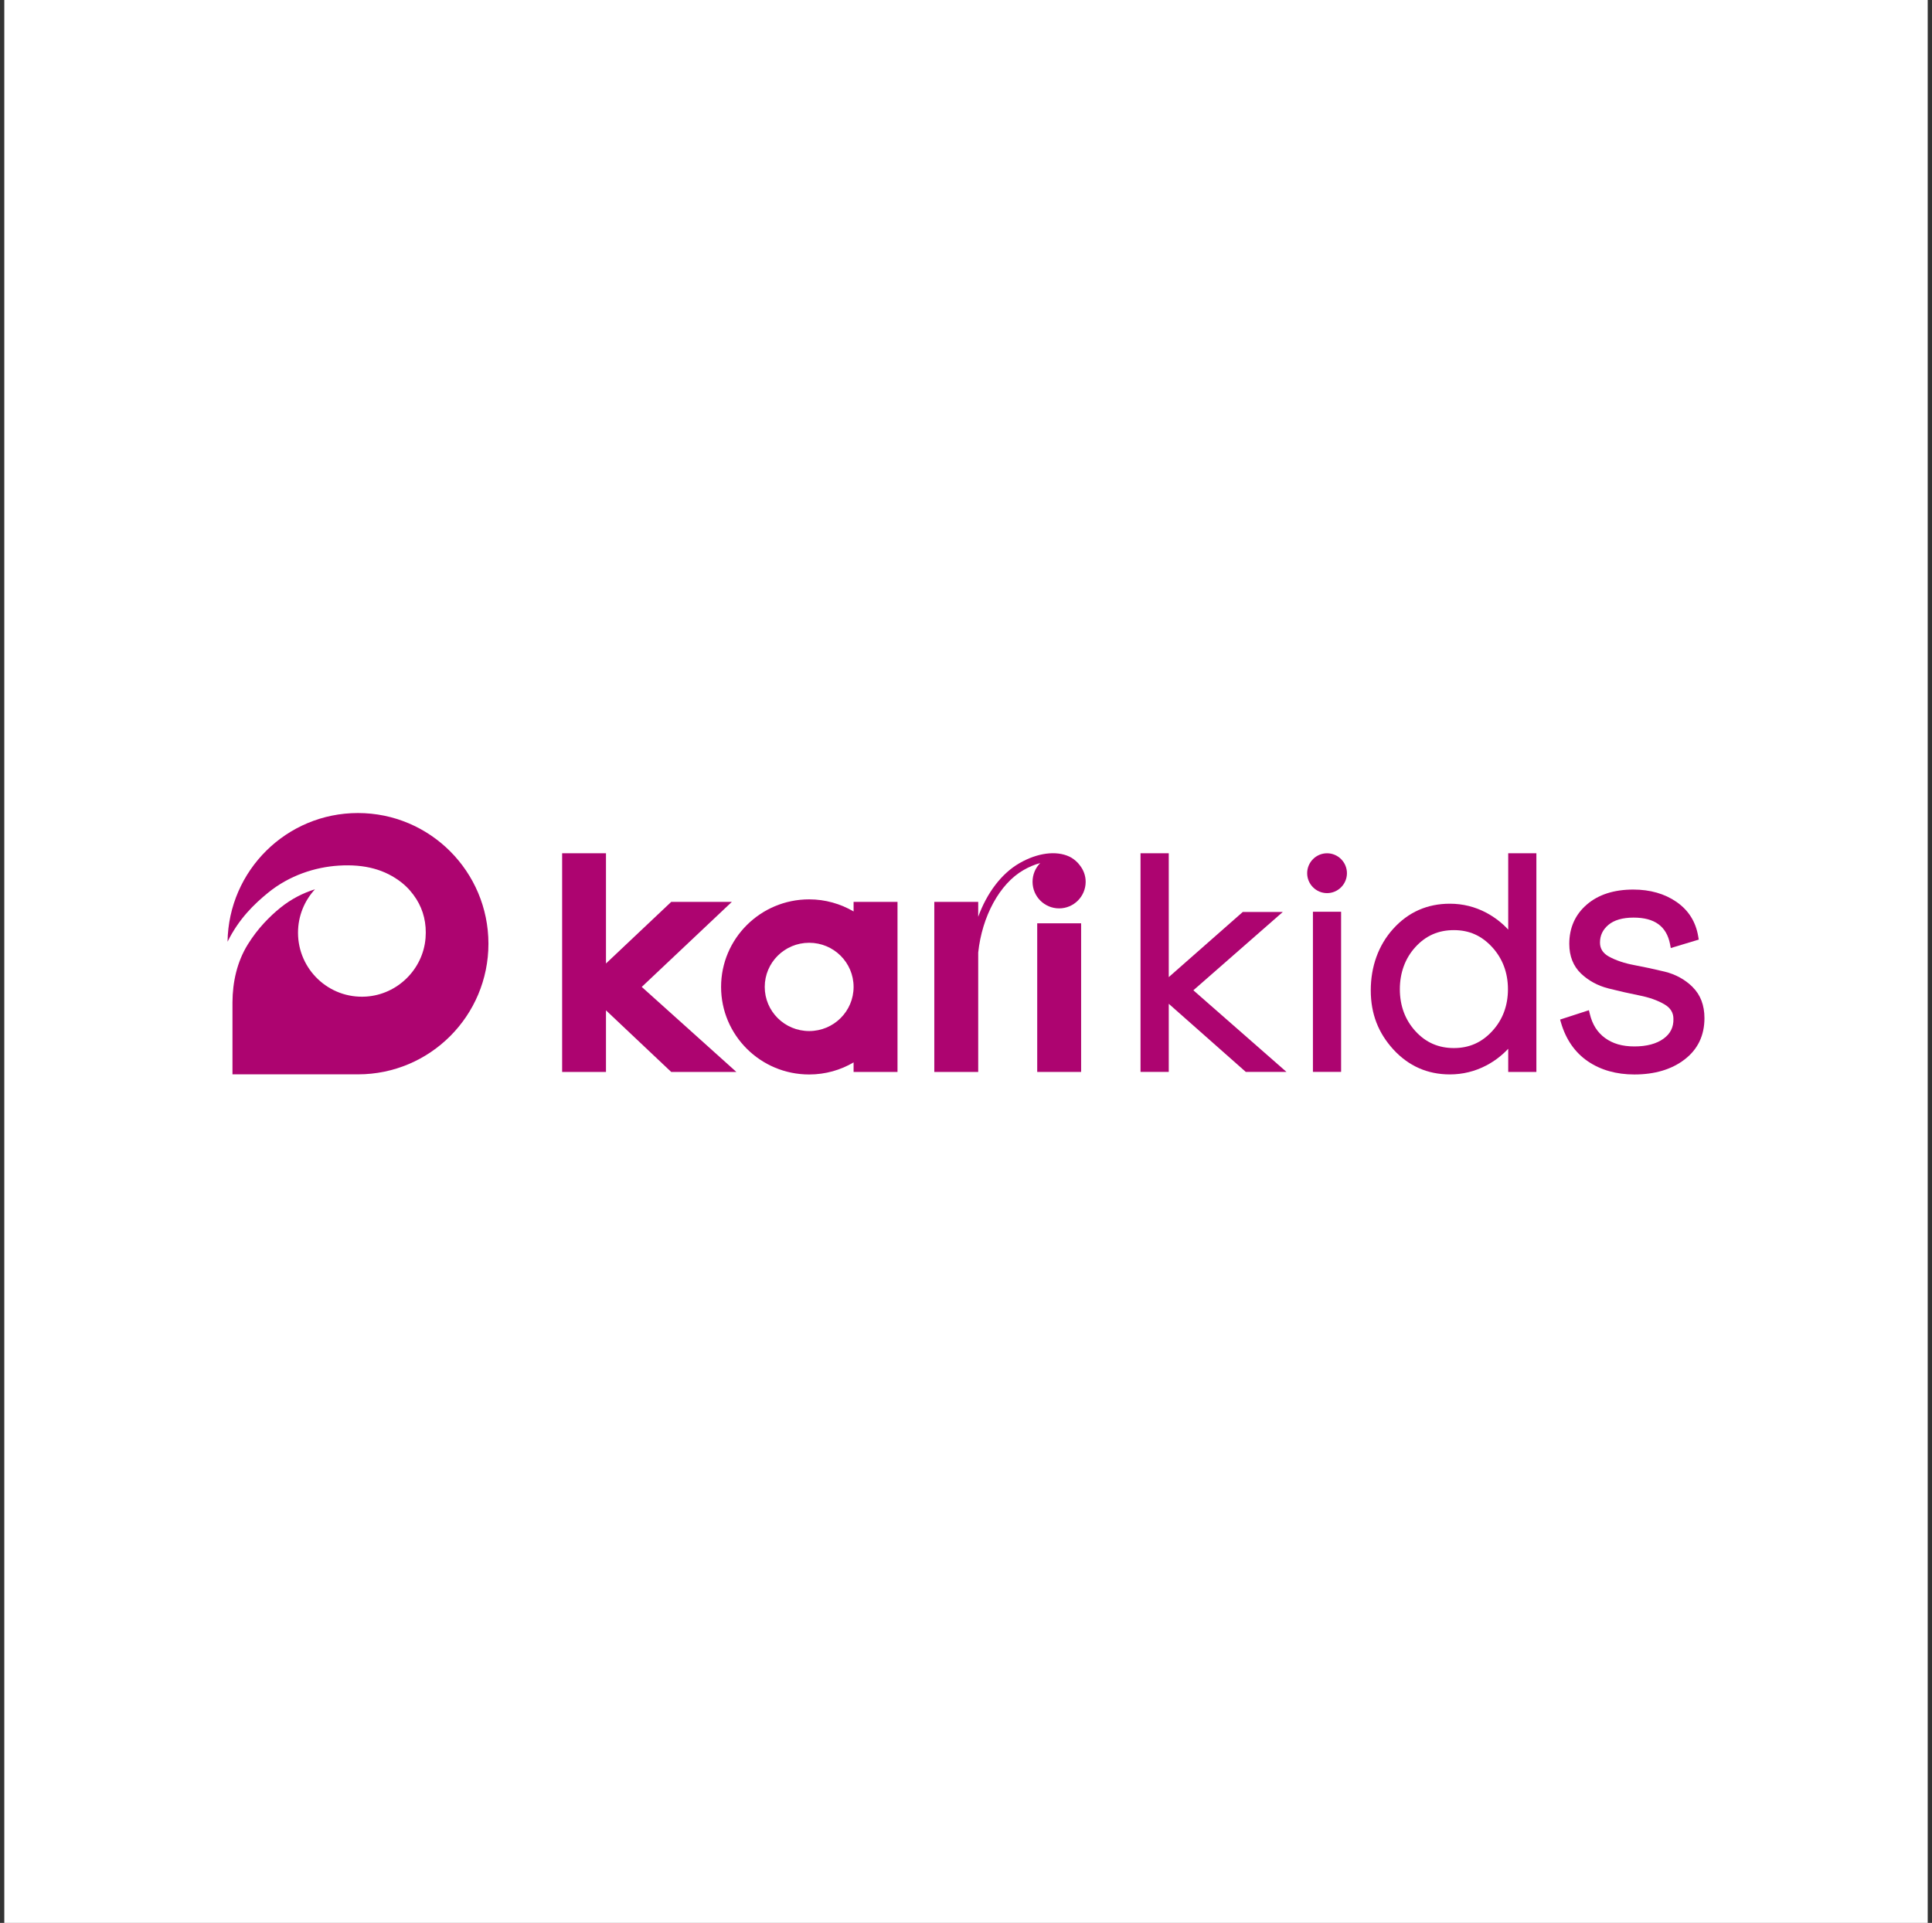 <svg width="225" height="224" viewBox="0 0 225 224" fill="none" xmlns="http://www.w3.org/2000/svg">
<rect x="0" y="0" width="225" height="224" fill="#333333" stroke="none"/>
<rect width="224" height="224" transform="translate(0.5)" fill="white"/>
<g clip-path="url(#clip0_11_117)">
<g clip-path="url(#clip1_11_117)">
<path d="M41.684 94.71C33.372 94.71 26.621 101.402 26.5 109.703C27.812 107.042 29.578 105.333 31.229 103.987C33.703 101.976 36.69 101.008 39.451 100.835C42.476 100.646 44.844 101.288 46.79 102.823C47.492 103.383 48.05 104.04 48.495 104.744C49.317 106.052 49.694 107.579 49.559 109.28C49.264 112.932 46.27 115.865 42.619 116.092C38.297 116.364 34.707 112.924 34.707 108.652C34.707 106.702 35.453 104.925 36.683 103.594C35.295 104.025 33.915 104.721 32.655 105.742C31.403 106.755 30.007 108.161 28.861 110.013C27.609 112.032 27.088 114.376 27.073 116.758V125.15H41.691C50.079 125.15 56.883 118.338 56.883 109.93C56.875 101.523 50.071 94.71 41.684 94.71Z" fill="#AD0470"/>
<path d="M85.229 105.061H78.169L70.573 112.236V99.398H65.466V124.87H70.573V117.695L78.169 124.87H85.757L74.737 114.966L85.229 105.061Z" fill="#AD0470"/>
<path d="M125.907 107.556H120.794V124.87H125.907V107.556Z" fill="#AD0470"/>
<path d="M99.409 106.173C97.886 105.288 96.121 104.766 94.235 104.766C88.57 104.766 83.977 109.333 83.977 114.966C83.977 120.598 88.57 125.165 94.235 125.165C96.128 125.165 97.893 124.651 99.409 123.759V124.87H104.523V105.061H99.409V106.173ZM94.235 120.107C91.376 120.107 89.061 117.808 89.061 114.966C89.061 112.123 91.376 109.824 94.235 109.824C97.094 109.824 99.409 112.123 99.409 114.966C99.409 117.808 97.094 120.107 94.235 120.107Z" fill="#AD0470"/>
<path d="M125.576 100.57C125.576 100.57 125.516 100.51 125.485 100.479C125.221 100.207 124.912 99.965 124.535 99.784C122.996 99.065 120.823 99.345 118.734 100.547C116.623 101.757 114.933 104.025 113.922 106.793V105.061H108.808V124.87H113.922V110.959C114.367 106.755 116.411 102.952 119.195 101.356C119.85 100.978 120.507 100.706 121.14 100.54C120.589 101.099 120.251 101.87 120.251 102.717C120.251 104.434 121.638 105.817 123.343 105.817C125.055 105.817 126.436 104.426 126.436 102.717C126.436 101.984 126.171 101.319 125.749 100.789C125.697 100.714 125.628 100.638 125.568 100.57H125.576Z" fill="#AD0470"/>
<path d="M149.396 106.233H144.735L136.113 113.824V99.398H132.825V124.863H136.113V116.931L145.081 124.863H149.819L138.979 115.359L149.396 106.233Z" fill="#AD0470"/>
<path d="M154.548 99.398C153.273 99.398 152.232 100.442 152.232 101.719C152.232 102.997 153.273 104.04 154.548 104.04C155.823 104.04 156.864 102.997 156.864 101.719C156.864 100.442 155.823 99.398 154.548 99.398Z" fill="#AD0470"/>
<path d="M156.184 106.21H152.903V124.863H156.184V106.21Z" fill="#AD0470"/>
<path d="M175.646 108.29C174.914 107.496 174.054 106.838 173.096 106.324C171.784 105.628 170.357 105.273 168.849 105.273C166.231 105.273 164.014 106.248 162.264 108.184C160.522 110.104 159.639 112.614 159.639 115.366C159.639 118.119 160.529 120.349 162.279 122.262C164.045 124.182 166.255 125.158 168.849 125.158C170.357 125.158 171.784 124.802 173.096 124.114C174.061 123.608 174.914 122.95 175.646 122.171V124.87H178.926V99.398H175.646V108.29ZM173.782 120.115C172.56 121.445 171.097 122.088 169.316 122.088C167.536 122.088 166.043 121.445 164.836 120.115C163.637 118.799 163.026 117.151 163.026 115.238C163.026 113.325 163.637 111.639 164.836 110.323C166.05 108.993 167.514 108.35 169.316 108.35C171.12 108.35 172.552 109 173.782 110.338C174.996 111.669 175.615 113.317 175.615 115.238C175.615 117.158 174.996 118.799 173.782 120.115Z" fill="#AD0470"/>
<path d="M197.12 114.973C196.23 114.096 195.136 113.499 193.877 113.189C192.699 112.902 191.493 112.645 190.293 112.418C189.162 112.206 188.182 111.873 187.382 111.435C186.68 111.049 186.334 110.512 186.334 109.802C186.334 108.978 186.65 108.305 187.307 107.745C187.978 107.178 188.966 106.891 190.248 106.891C192.699 106.891 194.087 107.904 194.495 109.991L194.578 110.437L197.836 109.454L197.776 109.099C197.497 107.39 196.645 106.029 195.242 105.061C193.861 104.108 192.172 103.625 190.21 103.625C187.97 103.625 186.153 104.207 184.81 105.363C183.452 106.528 182.758 108.07 182.758 109.953C182.758 111.374 183.218 112.539 184.124 113.408C184.998 114.24 186.077 114.83 187.336 115.147C188.528 115.45 189.742 115.722 190.942 115.964C192.081 116.191 193.061 116.538 193.846 117C194.54 117.408 194.887 117.96 194.887 118.693C194.91 119.661 194.532 120.417 193.74 120.992C192.911 121.596 191.764 121.899 190.339 121.899C188.913 121.899 187.812 121.566 186.921 120.916C186.024 120.258 185.443 119.343 185.149 118.111L185.044 117.68L181.687 118.769L181.8 119.154C182.373 121.105 183.429 122.617 184.931 123.638C186.424 124.651 188.242 125.165 190.339 125.165C192.699 125.165 194.669 124.583 196.177 123.426C197.723 122.247 198.5 120.621 198.5 118.602C198.5 117.098 198.032 115.881 197.12 114.981V114.973Z" fill="#AD0470"/>
</g>
</g>
<defs>
<clipPath id="clip0_11_117">
<rect width="172" height="96.75" fill="white" transform="translate(26.5 63.625)"/>
</clipPath>
<clipPath id="clip1_11_117">
<rect width="172" height="96.75" fill="white" transform="translate(26.5 63.625)"/>
</clipPath>
</defs>
</svg>
